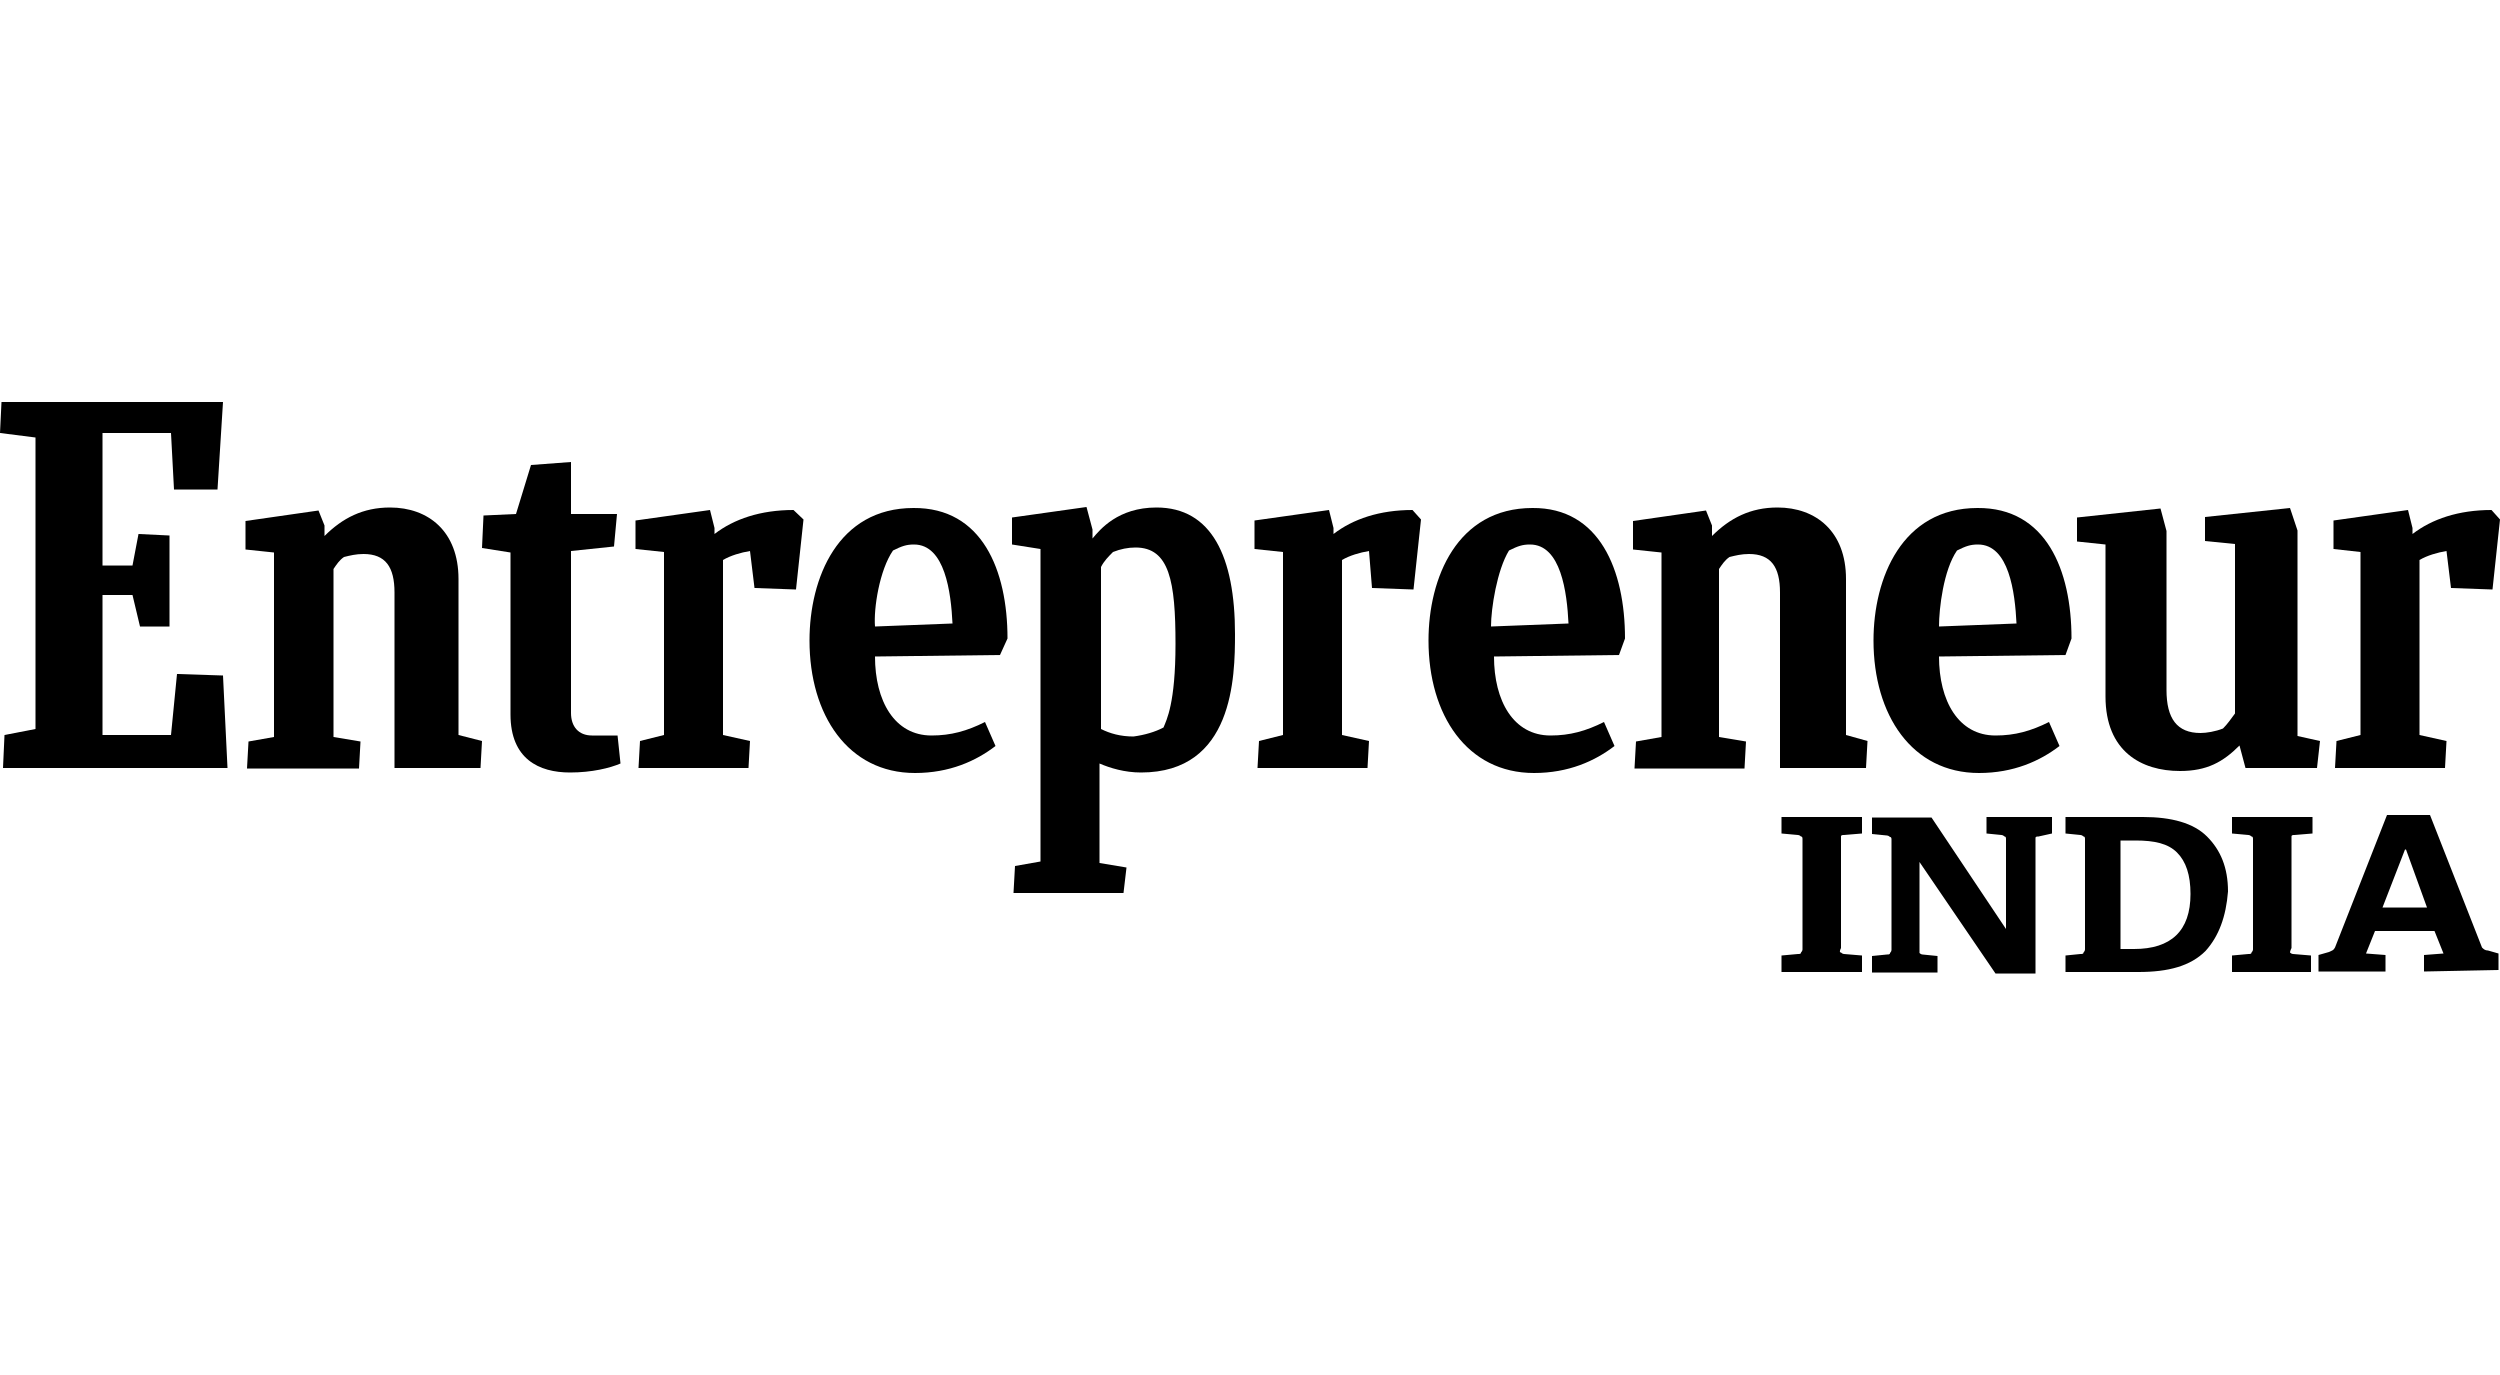 <?xml version="1.0" encoding="UTF-8"?>
<!-- Generator: Adobe Illustrator 27.2.0, SVG Export Plug-In . SVG Version: 6.00 Build 0)  -->
<svg version="1.1" id="Layer_1" xmlns="http://www.w3.org/2000/svg" xmlns:xlink="http://www.w3.org/1999/xlink" x="0px" y="0px" viewBox="0 0 500 275" style="enable-background:new 0 0 500 275;" xml:space="preserve">
<g>
	<g>
		<g>
			<path id="SVGID_2_" d="M368.2,190.5c0,0,0.3,0.3,0.6,0.3l3.6,0.3v3.3h-16.1v-3.3l3.3-0.3c0.3,0,0.6,0,0.6-0.3     c0,0,0.3-0.3,0.3-0.6v-22c0-0.3,0-0.6-0.3-0.6c0,0-0.3-0.3-0.6-0.3l-3.3-0.3v-3.3h16.1v3.3l-3.6,0.3c-0.3,0-0.6,0-0.6,0.3     c0,0,0,0.3,0,0.6v21.7C367.9,190.2,367.9,190.5,368.2,190.5L368.2,190.5z M407.7,167.3c-0.3,0-0.6,0-0.6,0.3c0,0,0,0.3,0,0.6     v26.5h-8l-15.2-22.3v17.6c0,0.3,0,0.6,0,0.6s0.3,0.3,0.6,0.3l3,0.3v3.3h-13.1v-3.3l3-0.3c0.3,0,0.6,0,0.6-0.3     c0,0,0.3-0.3,0.3-0.6v-22c0-0.3,0-0.6-0.3-0.6c0,0-0.3-0.3-0.6-0.3l-3-0.3v-3.3h11.9l14.9,22.3v-17.9c0-0.3,0-0.6-0.3-0.6     c0,0-0.3-0.3-0.6-0.3l-3-0.3v-3.3h13.1v3.3L407.7,167.3L407.7,167.3z M441.1,190.2c-3,3-7.4,4.2-13.4,4.2h-14.6v-3.3l3-0.3     c0.3,0,0.6,0,0.6-0.3c0,0,0.3-0.3,0.3-0.6v-22c0-0.3,0-0.6-0.3-0.6c0,0-0.3-0.3-0.6-0.3l-3-0.3v-3.3h15.5     c5.7,0,10.1,1.2,12.8,3.9c2.7,2.7,4.2,6.2,4.2,11C445.2,183.3,443.8,187.2,441.1,190.2L441.1,190.2z M435.4,170.5     c-1.8-1.8-4.5-2.4-8.3-2.4h-3v21.7h2.7c7.4,0,11.3-3.6,11.3-11C438.1,175,437.2,172.3,435.4,170.5L435.4,170.5z M458,190.5     c0,0,0.3,0.3,0.6,0.3l3.6,0.3v3.3h-15.8v-3.3l3.3-0.3c0.3,0,0.6,0,0.6-0.3c0,0,0.3-0.3,0.3-0.6v-22c0-0.3,0-0.6-0.3-0.6     c0,0-0.3-0.3-0.6-0.3l-3.3-0.3v-3.3h16.1v3.3l-3.6,0.3c-0.3,0-0.6,0-0.6,0.3c0,0,0,0.3,0,0.6v21.7C458,190.2,458,190.5,458,190.5     L458,190.5z M484.8,194.3v-3.3l3.9-0.3l-1.8-4.5H475l-1.8,4.5l3.9,0.3v3.3h-13.4v-3.3l2.1-0.6c0.6-0.3,0.9-0.3,1.2-0.9l10.4-26.5     h8.6l10.4,26.5c0.3,0.3,0.6,0.6,1.2,0.6l2.1,0.6v3.3L484.8,194.3L484.8,194.3z M481.2,169.9H481l-4.5,11.6h8.9L481.2,169.9     L481.2,169.9z"/>
		</g>
	</g>
	<g>
		<g id="XMLID_2_">
			<g>
				<path d="M500,103.9l-1.5,14l-8.3-0.3l-0.9-7.4c-1.8,0.3-3.9,0.9-5.4,1.8V147l5.4,1.2l-0.3,5.4h-22l0.3-5.4l4.8-1.2v-36.6      l-5.4-0.6v-5.7l14.9-2.1l0.9,3.6v1.2c3.9-3,9.2-4.8,15.8-4.8L500,103.9z"/>
				<path d="M464,148.2l-0.6,5.4h-14.3l-1.2-4.5c-3.3,3.3-6.5,5.1-11.9,5.1c-7.7,0-14.9-3.9-14.9-14.9v-30.4l-5.7-0.6v-4.8l16.7-1.8      l1.2,4.5v31.8c0,5.7,2.1,8.6,6.8,8.6c1.2,0,3-0.3,4.5-0.9c0.9-0.9,1.5-1.8,2.4-3v-33.9l-6-0.6v-4.8l17-1.8l1.5,4.5v41.1      L464,148.2z"/>
				<path d="M414.3,127.7l-1.2,3.3l-25.3,0.3c0,8.9,3.9,15.8,11.3,15.8c3.9,0,7.1-0.9,10.7-2.7l2.1,4.8c-3.9,3-9.2,5.4-16.1,5.4      c-13.4,0-21.1-11.6-21.1-26.5c0-12.5,5.7-26.5,20.8-26.5C409.2,101.5,414.3,114,414.3,127.7z M387.8,125.3l15.5-0.6      c-0.3-6.2-1.5-15.8-7.7-15.8c-1.5,0-2.4,0.3-4.2,1.2C388.7,114,387.8,121.7,387.8,125.3z"/>
				<path d="M373.5,148.2l-0.3,5.4H356v-35.1c0-5.1-1.8-7.7-6.2-7.7c-1.5,0-2.7,0.3-3.9,0.6c-0.9,0.6-1.5,1.5-2.1,2.4v33.6l5.4,0.9      l-0.3,5.4h-22l0.3-5.4l5.1-0.9v-36.9l-5.7-0.6v-5.7l14.6-2.1l1.2,3v2.1c3.6-3.6,7.7-5.7,13.1-5.7c7.7,0,13.7,4.8,13.7,14.3V147      L373.5,148.2z"/>
				<path d="M325,127.7l-1.2,3.3l-25,0.3c0,8.9,3.9,15.8,11.3,15.8c3.9,0,7.1-0.9,10.7-2.7l2.1,4.8c-3.9,3-9.2,5.4-16.1,5.4      c-13.4,0-21.1-11.6-21.1-26.5c0-12.5,5.7-26.5,20.8-26.5C319.9,101.5,325,114,325,127.7z M298.2,125.3l15.5-0.6      c-0.3-6.2-1.5-15.8-7.7-15.8c-1.5,0-2.4,0.3-4.2,1.2C299.4,114,298.2,121.7,298.2,125.3z"/>
				<path d="M284.2,103.9l-1.5,14l-8.3-0.3l-0.6-7.4c-1.8,0.3-3.9,0.9-5.4,1.8V147l5.4,1.2l-0.3,5.4h-22l0.3-5.4l4.8-1.2v-36.6      l-5.7-0.6v-5.7l14.9-2.1l0.9,3.6v1.2c3.9-3,9.2-4.8,15.8-4.8L284.2,103.9z"/>
				<path d="M247,126.8c0,8.6-0.3,27.7-18.8,27.7c-3.3,0-6.2-0.9-8.3-1.8v19.9l5.4,0.9l-0.6,5.1h-22l0.3-5.4l5.1-0.9v-62.5l-5.7-0.9      v-5.4l14.9-2.1l1.2,4.5v1.8c1.5-1.8,5.1-6.2,12.8-6.2C242.3,101.5,247,111.3,247,126.8z M232.7,145.5c0.6-1.5,2.4-4.8,2.4-16.7      c0-12.5-1.2-19.3-8-19.3c-1.5,0-3,0.3-4.5,0.9c-0.9,0.9-1.8,1.8-2.4,3v32.4c1.8,0.9,3.9,1.5,6.5,1.5      C228.9,147,231,146.4,232.7,145.5z"/>
				<path d="M201.5,127.7L200,131l-25,0.3c0,8.9,3.9,15.8,11.3,15.8c3.9,0,7.1-0.9,10.7-2.7l2.1,4.8c-3.9,3-9.2,5.4-16.1,5.4      c-13.4,0-21.1-11.6-21.1-26.5c0-12.5,5.7-26.5,20.8-26.5C196.4,101.5,201.5,114,201.5,127.7z M175,125.3l15.5-0.6      c-0.3-6.2-1.5-15.8-7.7-15.8c-1.5,0-2.4,0.3-4.2,1.2C175.9,114,174.7,121.7,175,125.3z"/>
				<path d="M160.7,103.9l-1.5,14l-8.3-0.3l-0.9-7.4c-1.8,0.3-3.9,0.9-5.4,1.8V147l5.4,1.2l-0.3,5.4h-22l0.3-5.4l4.8-1.2v-36.6      l-5.7-0.6v-5.7l14.9-2.1l0.9,3.6v1.2c3.9-3,9.2-4.8,15.8-4.8L160.7,103.9z"/>
				<path d="M123.5,147l0.6,5.7c-2.1,0.9-5.7,1.8-10.1,1.8c-6.2,0-11.9-2.7-11.9-11.6v-32.4l-5.7-0.9l0.3-6.5l6.5-0.3l3-9.8l8-0.6      v10.4h9.2l-0.6,6.5l-8.6,0.9v32.4c0,2.7,1.5,4.5,4.2,4.5H123.5L123.5,147L123.5,147L123.5,147z"/>
				<path d="M96.4,148.2l-0.3,5.4H78.9v-35.1c0-5.1-1.8-7.7-6.2-7.7c-1.5,0-2.7,0.3-3.9,0.6c-0.9,0.6-1.5,1.5-2.1,2.4v33.6l5.4,0.9      l-0.3,5.4H49.4l0.3-5.4l5.1-0.9v-36.9l-5.7-0.6v-5.7l14.6-2.1l1.2,3v2.1c3.6-3.6,7.7-5.7,13.1-5.7c7.7,0,13.7,4.8,13.7,14.3V147      L96.4,148.2z"/>
				<polygon points="44.6,135.1 45.5,153.6 0.6,153.6 0.9,147 7.1,145.8 7.1,87.5 0,86.6 0.3,80.4 44.6,80.4 43.5,97.9 34.8,97.9       34.2,86.6 20.5,86.6 20.5,113.1 26.5,113.1 27.7,106.8 33.9,107.1 33.9,125.3 28,125.3 26.5,119 20.5,119 20.5,147 34.2,147       35.4,134.8     "/>
			</g>
		</g>
	</g>
</g>
</svg>